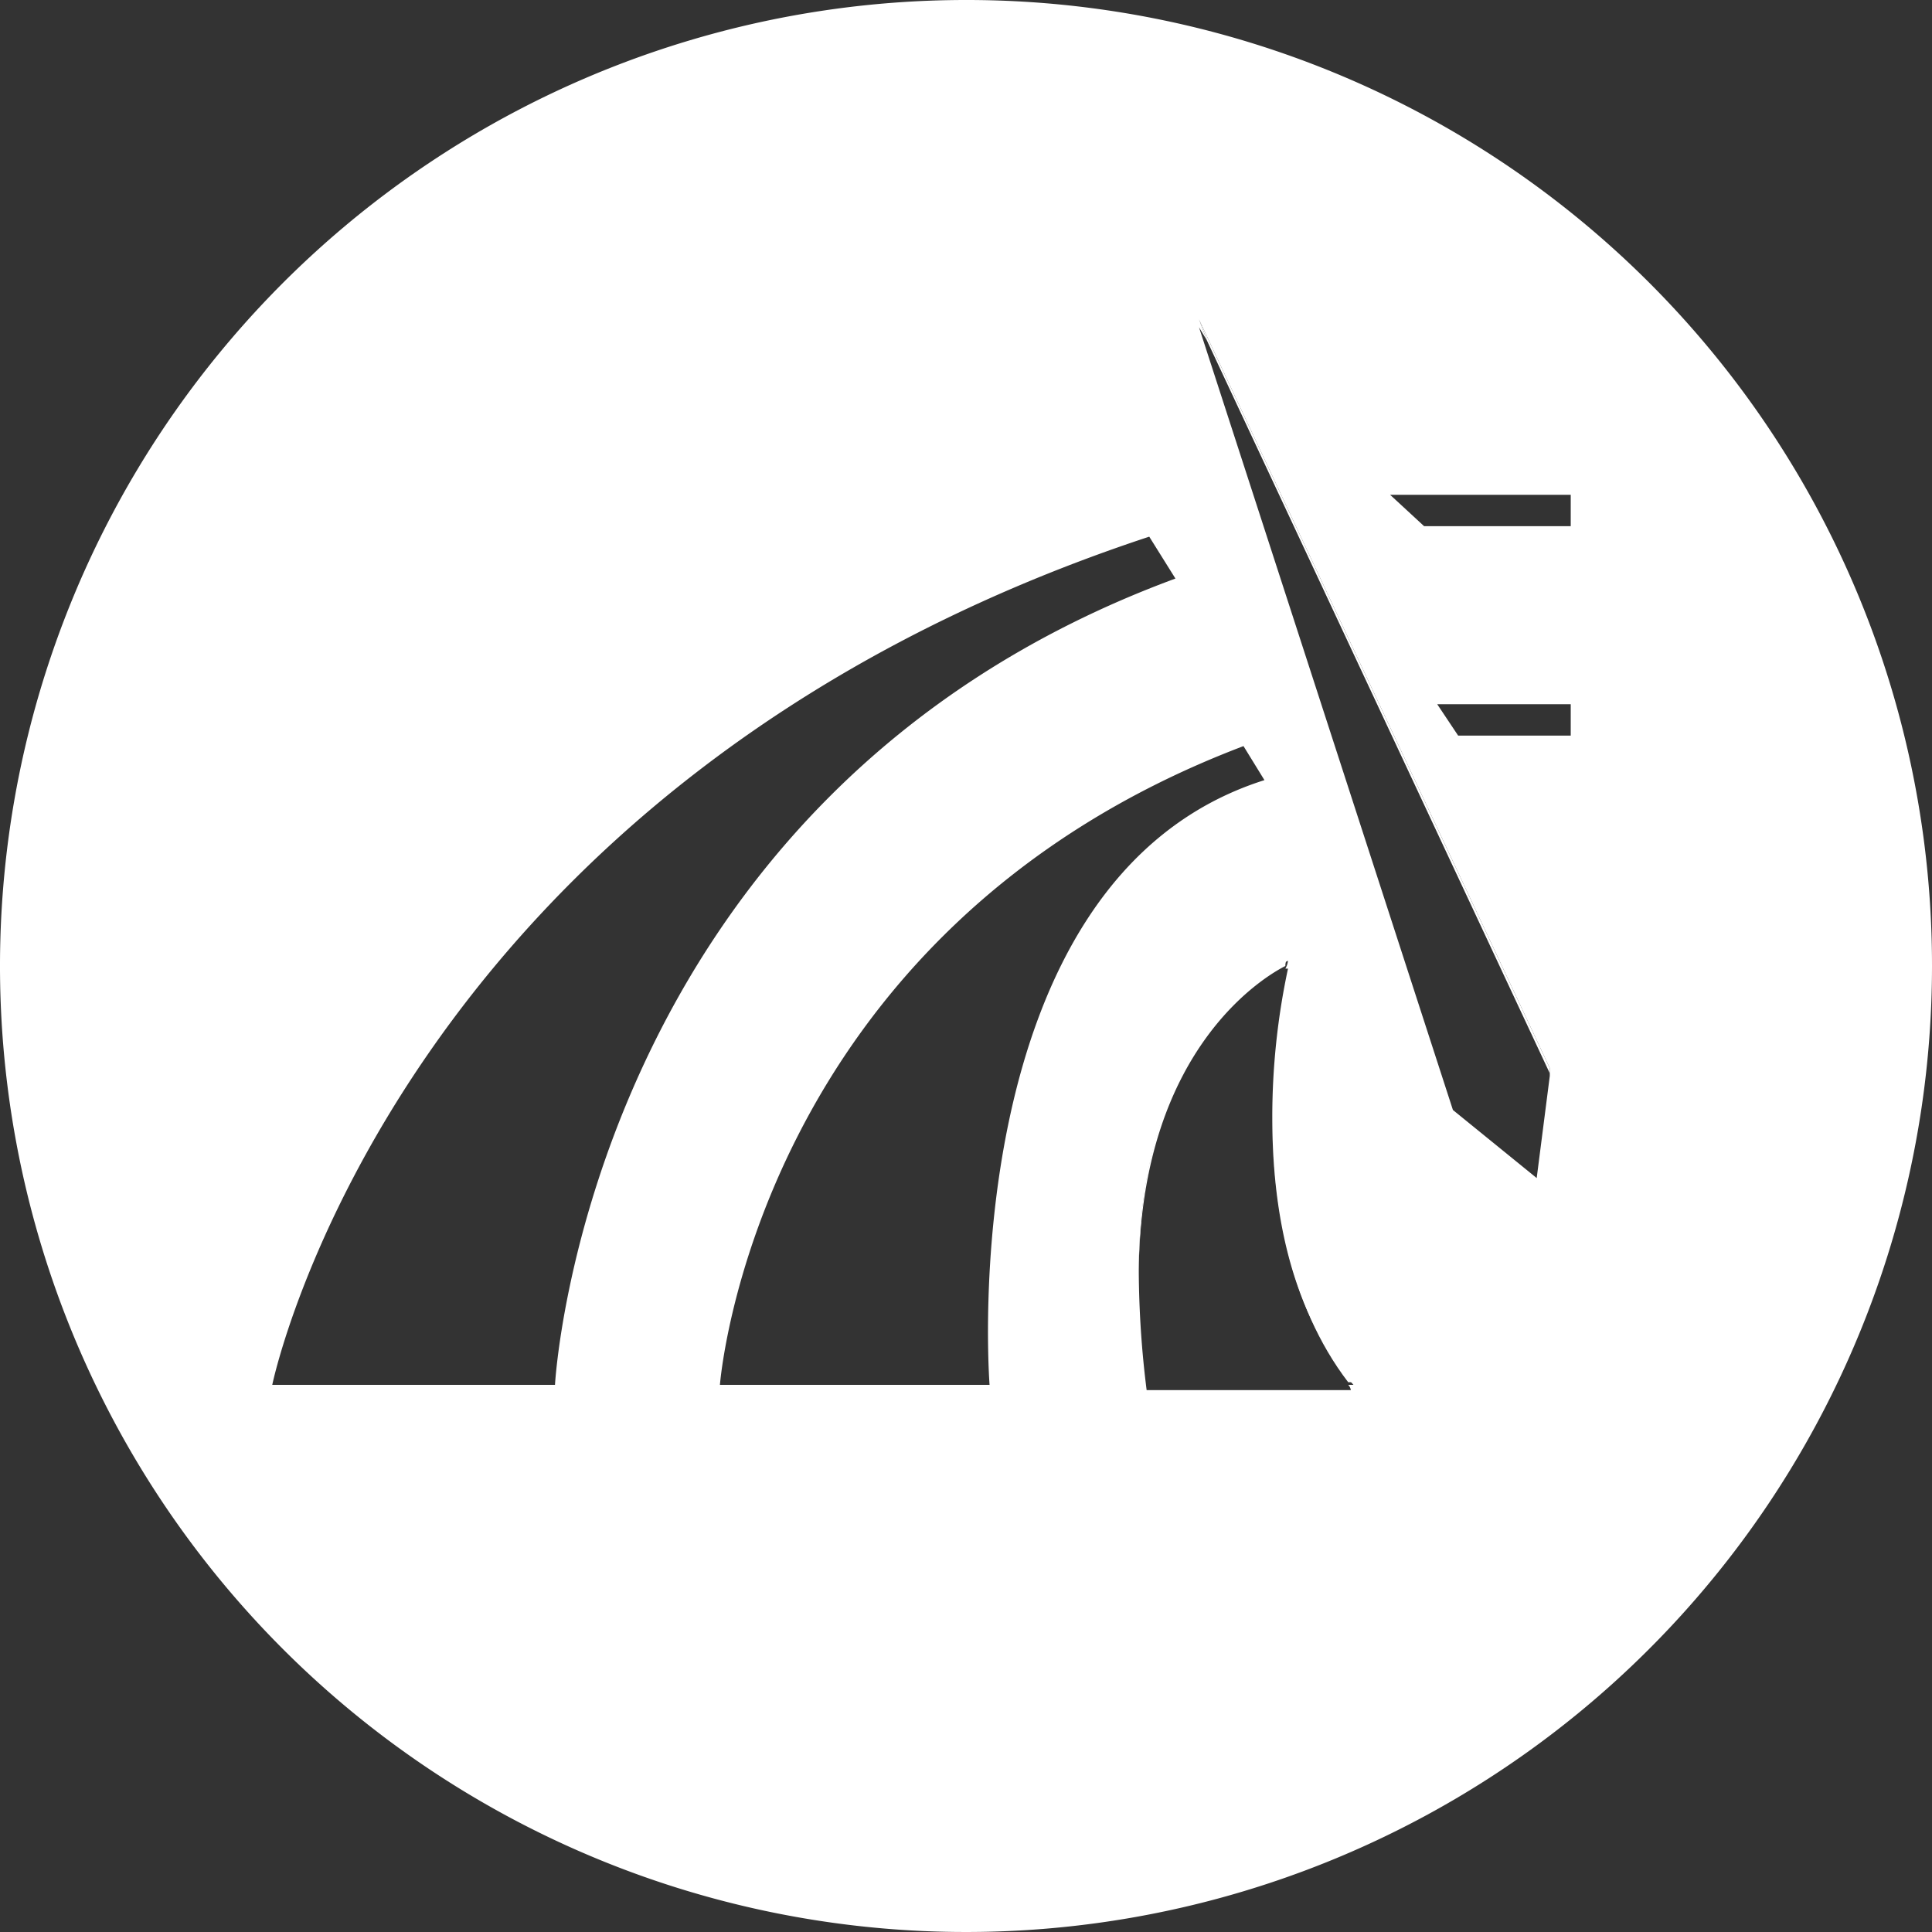 <svg xmlns="http://www.w3.org/2000/svg" id="Group_16320cf34577bf" data-name="Group 1" width="73px" height="73px" viewBox="0 0 73.8 73.8" aria-hidden="true"><rect x="0" y="0" width="73.8" height="73.8" fill="#333333" stroke="none"/><defs><linearGradient class="cerosgradient" data-cerosgradient="true" id="CerosGradient_id9d9cae2c4" gradientUnits="userSpaceOnUse" x1="50%" y1="100%" x2="50%" y2="0%"><stop offset="0%" stop-color="#d1d1d1"/><stop offset="100%" stop-color="#d1d1d1"/></linearGradient><linearGradient/></defs>
  <path id="Path_156320cf34577bf" data-name="Path 15" d="M36.9,0A36.9,36.9,0,1,0,73.8,36.9,36.874,36.874,0,0,0,36.9,0ZM10.4,52.9S15.1,30,43.9,20.5l1,1.6C22.4,30.4,21.2,52.9,21.2,52.9Zm17.1,0s1.3-17.3,20-24.4l.8,1.3c-12,3.8-10.5,23.1-10.5,23.1Zm24.1.2H43.8a37.682,37.682,0,0,1-.3-4.5c0-9.5,5.7-11.9,5.7-11.9a.774.774,0,0,1-.1.3h.1a27.108,27.108,0,0,0-.6,5.7c0,3.3.6,7.3,3.1,10.2h-.2A.349.349,0,0,1,51.6,53.1Zm7.6-12L58.7,45l-3.2-2.6L45.8,12.5l.3.5-.3-.8L59.2,40.8v.3Zm.8-14v1H55.7l-.8-1.2H60Zm0-8v1H54.4l-1.3-1.2H60Z" fill="#fff"/>
  <path id="Path_166320cf34577bf" data-name="Path 16" d="M49.2,36.9h0c-.6.3-5.6,3-5.7,11.7a39.05,39.05,0,0,0,.3,4.5h7.8c-.1-.1-.1-.2-.2-.2-2.3-3-2.9-7-2.9-10.2A31.652,31.652,0,0,1,49.2,36.9Z" fill="none"/>
  <path id="Path_176320cf34577bf" data-name="Path 17" d="M44.9,22.1l-1-1.6C15.1,29.9,10.4,52.9,10.4,52.9H21.2C21.3,52.9,22.4,30.4,44.9,22.1Z" fill="none"/>
  <path id="Path_186320cf34577bf" data-name="Path 18" d="M48.4,29.7l-.8-1.3c-18.7,7.1-20,24.4-20,24.4H37.9C37.8,52.9,36.3,33.6,48.4,29.7Z" fill="none"/>
  <path id="Path_196320cf34577bf" data-name="Path 19" d="M45.8,12.5l9.7,29.9L58.7,45l.5-3.9V41L46.1,13Z" fill="none"/>
  <path id="Path_206320cf34577bf" data-name="Path 20" d="M49.1,36.9a.438.438,0,0,1,.1-.3s-5.7,2.5-5.7,11.9C43.6,39.9,48.5,37.2,49.1,36.9Z" fill="#fff"/>
  <path id="Path_216320cf34577bf" data-name="Path 21" d="M48.6,42.6c0,3.2.6,7.2,2.9,10.2h.2C49.2,49.9,48.6,45.9,48.6,42.6Z" fill="#fff"/>
  <path id="Path_226320cf34577bf" data-name="Path 22" d="M45.8,12.2l.3.8L59.2,41v-.2Z" fill="#fff"/>
</svg>